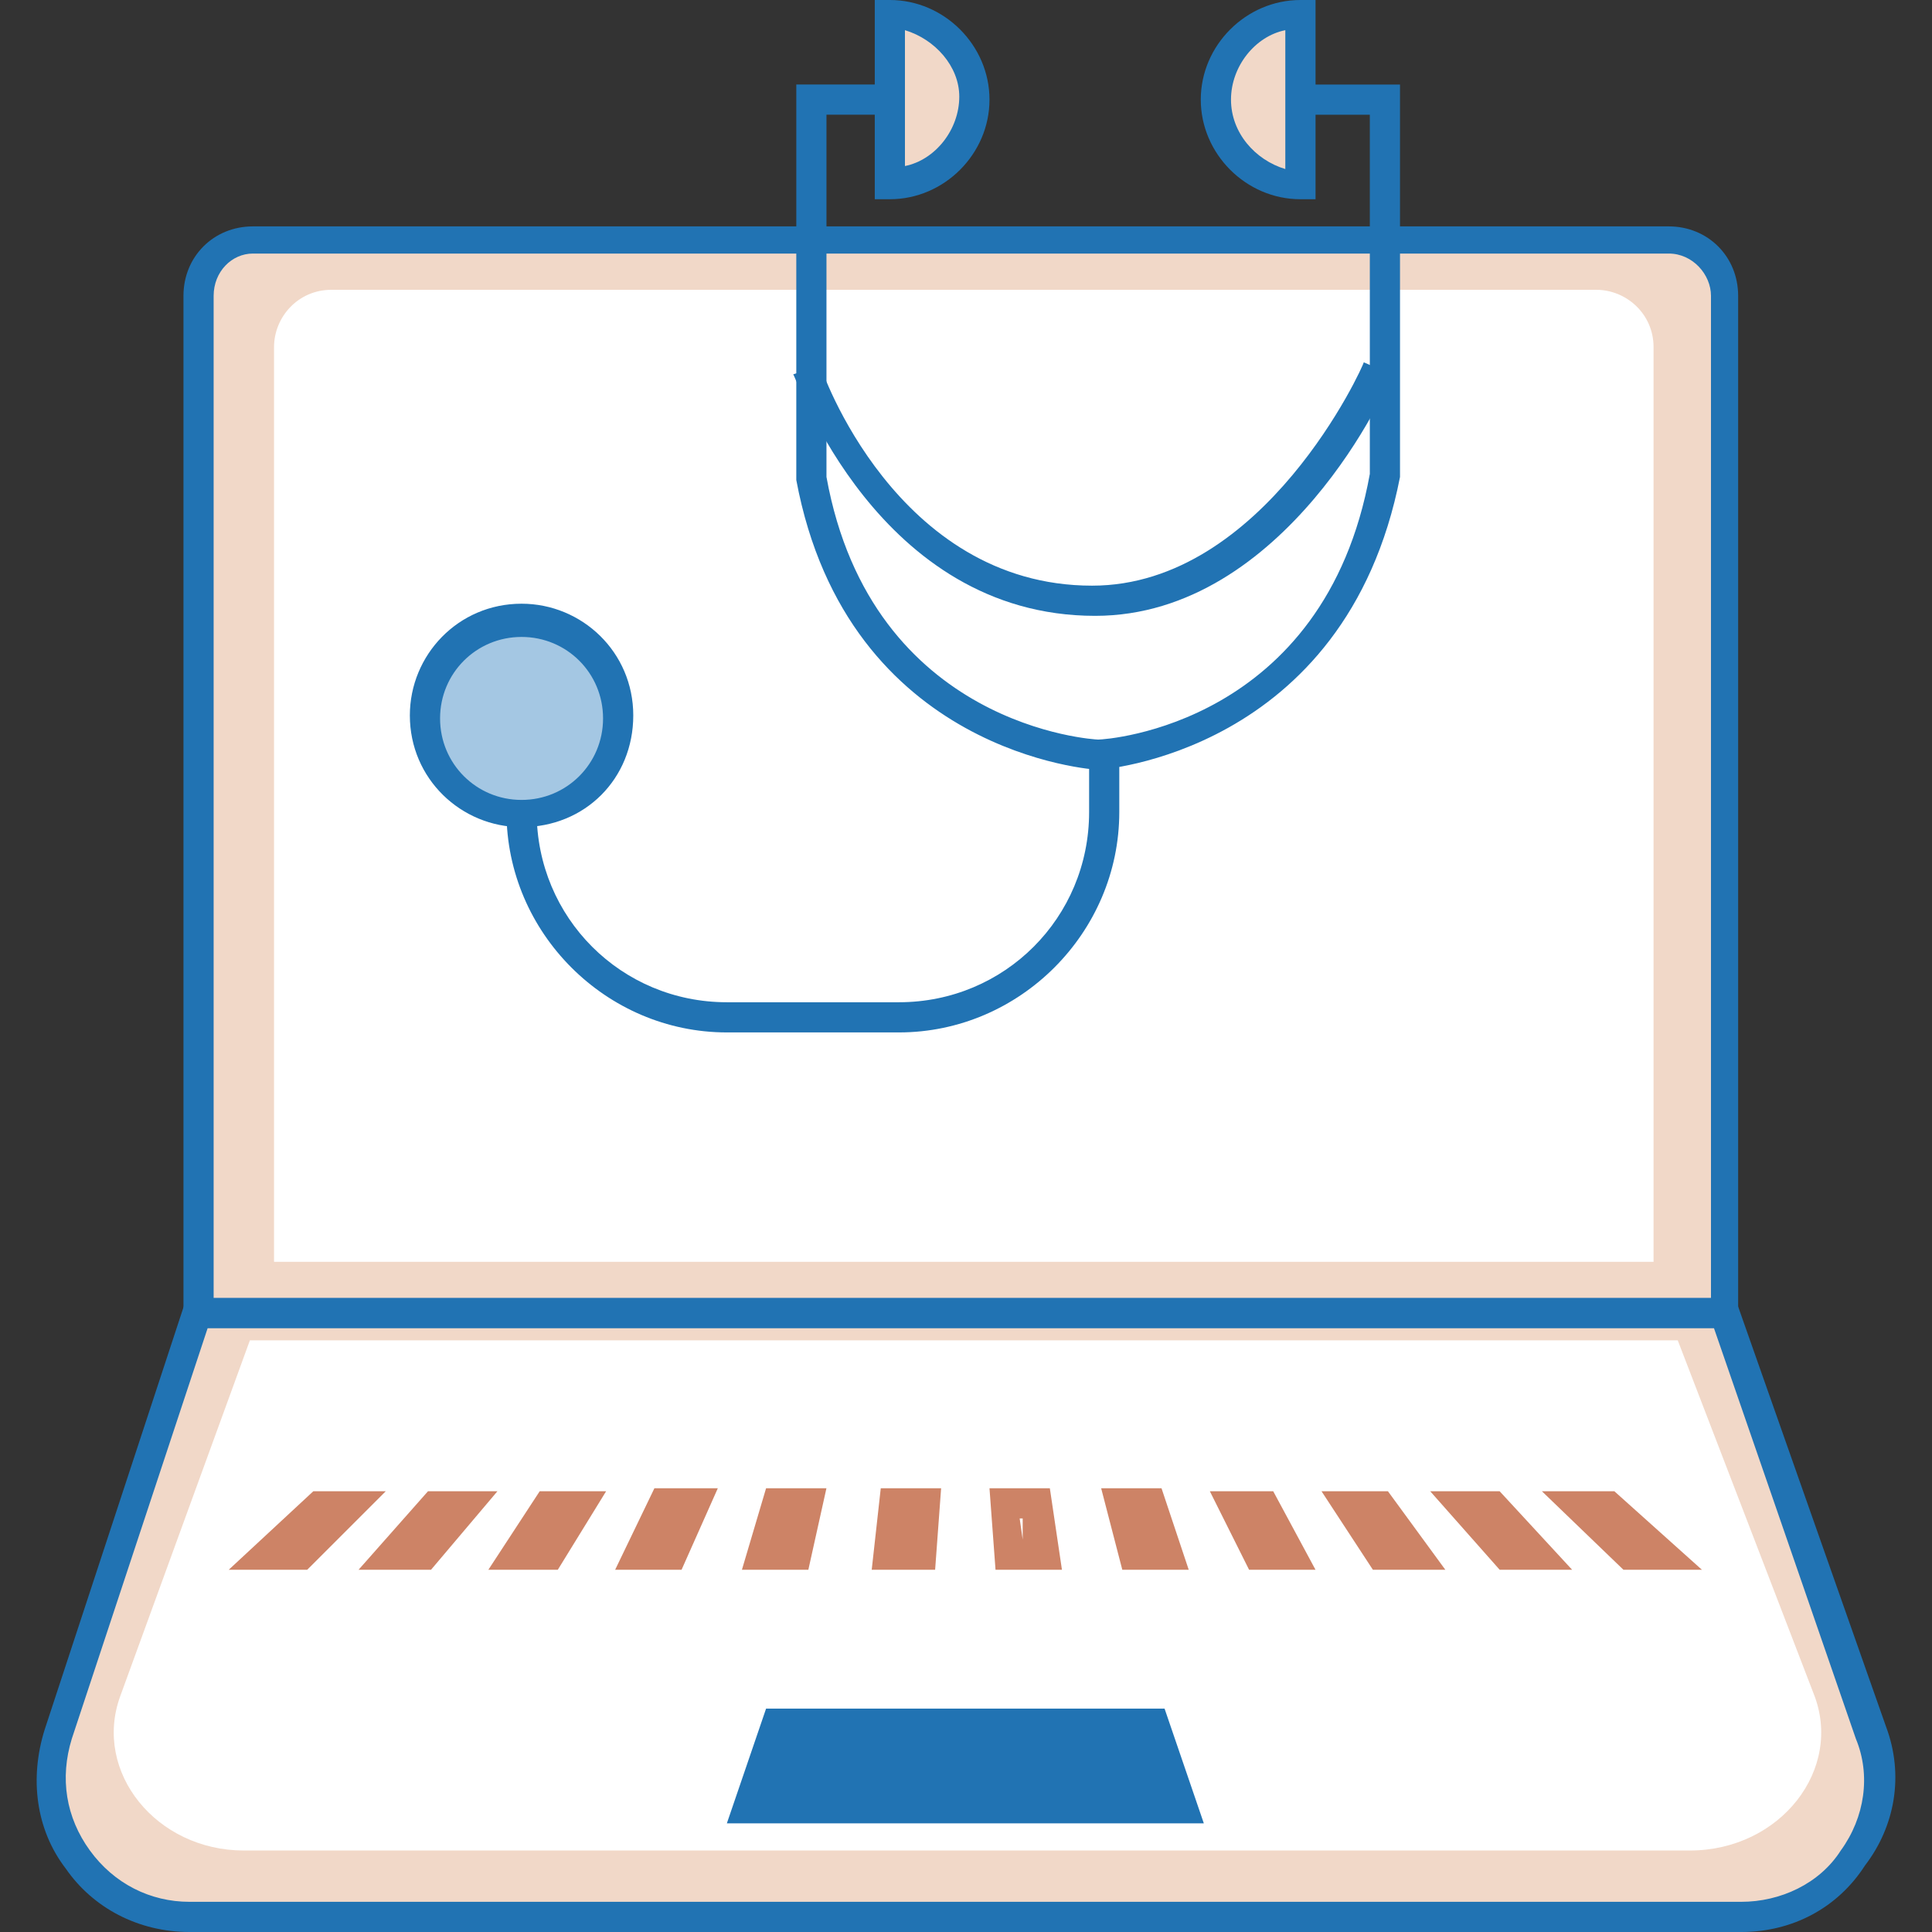 <svg xmlns="http://www.w3.org/2000/svg" xmlns:xlink="http://www.w3.org/1999/xlink" id="Layer_1" x="0px" y="0px" viewBox="0 0 500 500" style="enable-background:new 0 0 500 500;" xml:space="preserve"><rect x="0" y="0" width="500" height="500" fill="#333333" stroke="none"/><style type="text/css">	.st0{fill:#2173B3;}	.st1{fill-rule:evenodd;clip-rule:evenodd;fill:#CD8366;}	.st2{fill-rule:evenodd;clip-rule:evenodd;fill:#FFFFFF;}	.st3{fill-rule:evenodd;clip-rule:evenodd;fill:#A4C7E3;}	.st4{fill-rule:evenodd;clip-rule:evenodd;fill:#F1D8C8;}	.st5{fill:#F1D8C8;}	.st6{fill:#FFFFFF;}	.st7{fill:#CD8366;}	.st8{fill:#A4C7E3;}	.st9{fill:#F58D65;}	.st10{fill:#F2E8DF;}	.st11{opacity:0.4;fill:#A4C7E3;enable-background:new    ;}	.st12{fill:#7DBAED;}	.st13{opacity:0.6;fill:#F1D8C8;enable-background:new    ;}	.st14{opacity:0.5;fill:#844C34;enable-background:new    ;}	.st15{opacity:0.5;fill:#FFFFFF;enable-background:new    ;}	.st16{opacity:0.3;fill:#F7E2D6;enable-background:new    ;}</style><g>	<g id="SvgjsG1127_00000103978150146182051770000013453493488009212095_">		<path class="st5" d="M446.7,339.84H51.39V76.56c0-7.81,6.25-14.84,14.84-14.84h365.62c7.81,0,14.84,6.25,14.84,14.84V339.84z"></path>		<path class="st0" d="M450.61,343.75H47.48V76.56c0-10.16,7.81-17.97,17.97-17.97h366.41c10.16,0,17.97,7.81,17.97,17.97v267.19    H450.61z M55.3,335.94h387.5V76.56c0-5.47-4.69-10.94-10.94-10.94H65.45c-5.47,0-10.16,4.69-10.16,10.94V335.94z"></path>		<path class="st6" d="M427.17,326.56H70.92V89.84c0-7.81,6.25-14.84,14.84-14.84h327.34c7.81,0,14.84,6.25,14.84,14.84v236.72    H427.17z"></path>		<path class="st5" d="M51.39,339.84H446.7l37.5,108.59c7.81,23.44-9.38,47.66-33.59,47.66H49.05c-24.22,0-41.41-24.22-34.38-46.88    L51.39,339.84z"></path>		<path class="st0" d="M450.61,500H49.05c-13.28,0-25-6.25-32.03-16.41c-7.81-10.16-9.38-23.44-5.47-35.94l36.72-111.72h400.78    l39.06,110.94c4.69,12.5,2.34,25.78-5.47,35.94C475.61,493.75,463.89,500,450.61,500z M53.73,343.75L18.58,450    c-3.13,10.16-1.56,20.31,4.69,28.91c6.25,8.59,15.62,13.28,25.78,13.28h401.56c10.16,0,20.31-4.69,25.78-13.28    c6.25-8.59,7.81-19.53,3.91-28.91l-36.72-106.25H53.73z"></path>		<path class="st6" d="M64.67,346.88H434.2l35.16,91.41c7.81,19.53-8.59,40.62-32.03,40.62H63.11c-22.66,0-39.06-20.31-32.03-39.84    L64.67,346.88z"></path>		<polygon class="st6" points="77.95,402.34 69.36,402.34 82.64,389.06 91.23,389.06   "></polygon>		<polygon class="st7" points="79.51,406.25 59.2,406.25 81.08,385.94 99.83,385.94   "></polygon>		<polygon class="st6" points="109.98,402.34 101.39,402.34 112.33,389.06 120.14,389.06   "></polygon>		<polygon class="st7" points="111.55,406.25 92.8,406.25 110.76,385.94 128.73,385.94   "></polygon>		<polygon class="st6" points="142.01,402.34 133.42,402.34 142.01,389.06 149.83,389.06   "></polygon>		<polygon class="st7" points="144.36,406.25 126.39,406.25 139.67,385.94 156.86,385.94   "></polygon>		<polygon class="st6" points="174.05,402.34 165.45,402.34 171.7,389.06 179.51,389.06   "></polygon>		<path class="st7" d="M176.39,406.25H159.2l10.16-21.09h16.41L176.39,406.25z M171.7,398.44L171.7,398.44L171.7,398.44z"></path>		<polygon class="st6" points="206.08,402.34 197.48,402.34 201.39,389.06 209.2,389.06   "></polygon>		<path class="st7" d="M209.2,406.25h-17.19l6.25-21.09h15.62L209.2,406.25z M202.17,398.44L202.17,398.44l1.56-5.47l0,0    L202.17,398.44z"></path>		<polygon class="st6" points="238.11,402.34 229.51,402.34 231.08,389.06 238.89,389.06   "></polygon>		<path class="st7" d="M242.01,406.25h-16.41l2.34-21.09h15.62L242.01,406.25z M233.42,398.44L233.42,398.44l0.78-5.47l0,0    L233.42,398.44z"></path>		<polygon class="st6" points="270.14,402.34 261.55,402.34 259.98,389.06 268.58,389.06   "></polygon>		<path class="st7" d="M274.83,406.25h-17.19l-1.56-21.09h15.62L274.83,406.25z M264.67,398.44L264.67,398.44v-5.47h-0.78    L264.67,398.44z"></path>		<polygon class="st6" points="302.17,402.34 293.58,402.34 289.67,389.06 298.26,389.06   "></polygon>		<path class="st7" d="M307.64,406.25h-17.19l-5.47-21.09h15.62L307.64,406.25z M296.7,398.44L296.7,398.44l-1.56-5.47L296.7,398.44    z"></path>		<polygon class="st6" points="334.2,402.34 325.61,402.34 319.36,389.06 327.17,389.06   "></polygon>		<polygon class="st7" points="340.45,406.25 323.26,406.25 313.11,385.94 329.51,385.94   "></polygon>		<polygon class="st6" points="366.23,402.34 357.64,402.34 349.05,389.06 356.86,389.06   "></polygon>		<polygon class="st7" points="374.05,406.25 355.3,406.25 342.01,385.94 359.2,385.94   "></polygon>		<polygon class="st6" points="398.26,402.34 389.67,402.34 378.73,389.06 386.55,389.06   "></polygon>		<polygon class="st7" points="406.86,406.25 388.11,406.25 370.14,385.94 388.11,385.94   "></polygon>		<polygon class="st6" points="430.3,402.34 421.7,402.34 408.42,389.06 416.23,389.06   "></polygon>		<polygon class="st7" points="440.45,406.25 420.14,406.25 399.05,385.94 417.8,385.94   "></polygon>		<polygon class="st0" points="311.55,471.88 188.11,471.88 198.26,442.19 301.39,442.19   "></polygon>		<path class="st8" d="M159.98,185.94c0-14.06-10.94-25-25-25c-14.06,0-25,10.94-25,25c0,14.06,10.94,25,25,25    C149.05,210.16,159.98,199.22,159.98,185.94z"></path>		<path class="st0" d="M134.98,214.06c-15.62,0-28.91-12.5-28.91-28.91c0-15.62,12.5-28.91,28.91-28.91    c15.62,0,28.91,12.5,28.91,28.91S151.39,214.06,134.98,214.06z M134.98,164.84c-11.72,0-21.09,9.38-21.09,21.09    s9.38,21.09,21.09,21.09s21.09-9.38,21.09-21.09C156.08,174.22,146.7,164.84,134.98,164.84z M284.2,199.22    c-0.78,0-64.84-3.91-78.12-75V21.87h24.22v7.81h-16.41v93.75c11.72,64.84,69.53,67.97,70.31,67.97c2.34,0,58.59-3.91,70.31-68.75    V29.69h-16.41v-7.81h24.22v101.56C348.26,195.31,284.2,199.22,284.2,199.22z"></path>		<path class="st0" d="M232.64,267.19h-44.53c-31.25,0-57.03-25.78-57.03-57.03h7.81c0,27.34,21.88,49.22,49.22,49.22h44.53    c27.34,0,49.22-21.87,49.22-49.22v-14.84h7.81v14.84C289.67,241.41,263.89,267.19,232.64,267.19z M283.42,159.38    c-56.25,0-77.34-61.72-78.13-62.5l7.03-2.34c0,0.78,19.53,57.03,70.31,57.03c44.53,0,70.31-57.03,70.31-57.81l7.03,3.12    C359.98,99.22,332.64,159.38,283.42,159.38z"></path>		<path class="st5" d="M252.17,25.78c0,12.5-10.16,21.88-21.87,21.88V3.91C242.8,3.91,252.17,13.28,252.17,25.78z"></path>		<path class="st0" d="M230.3,51.56h-3.91V0h3.91c14.06,0,25.78,11.72,25.78,25.78S244.36,51.56,230.3,51.56z M234.2,7.81v35.16    c7.81-1.56,14.06-9.38,14.06-17.97C248.26,17.19,242.01,10.16,234.2,7.81z"></path>		<path class="st5" d="M336.55,3.91v43.75c-12.5,0-21.87-10.16-21.87-21.88S324.05,3.91,336.55,3.91z"></path>		<path class="st0" d="M340.45,51.56h-3.91c-14.06,0-25.78-11.72-25.78-25.78S322.48,0,336.55,0h3.91V51.56z M332.64,7.81    c-7.81,1.56-14.06,9.38-14.06,17.97s6.25,15.62,14.06,17.97V7.81z"></path>	</g></g></svg>